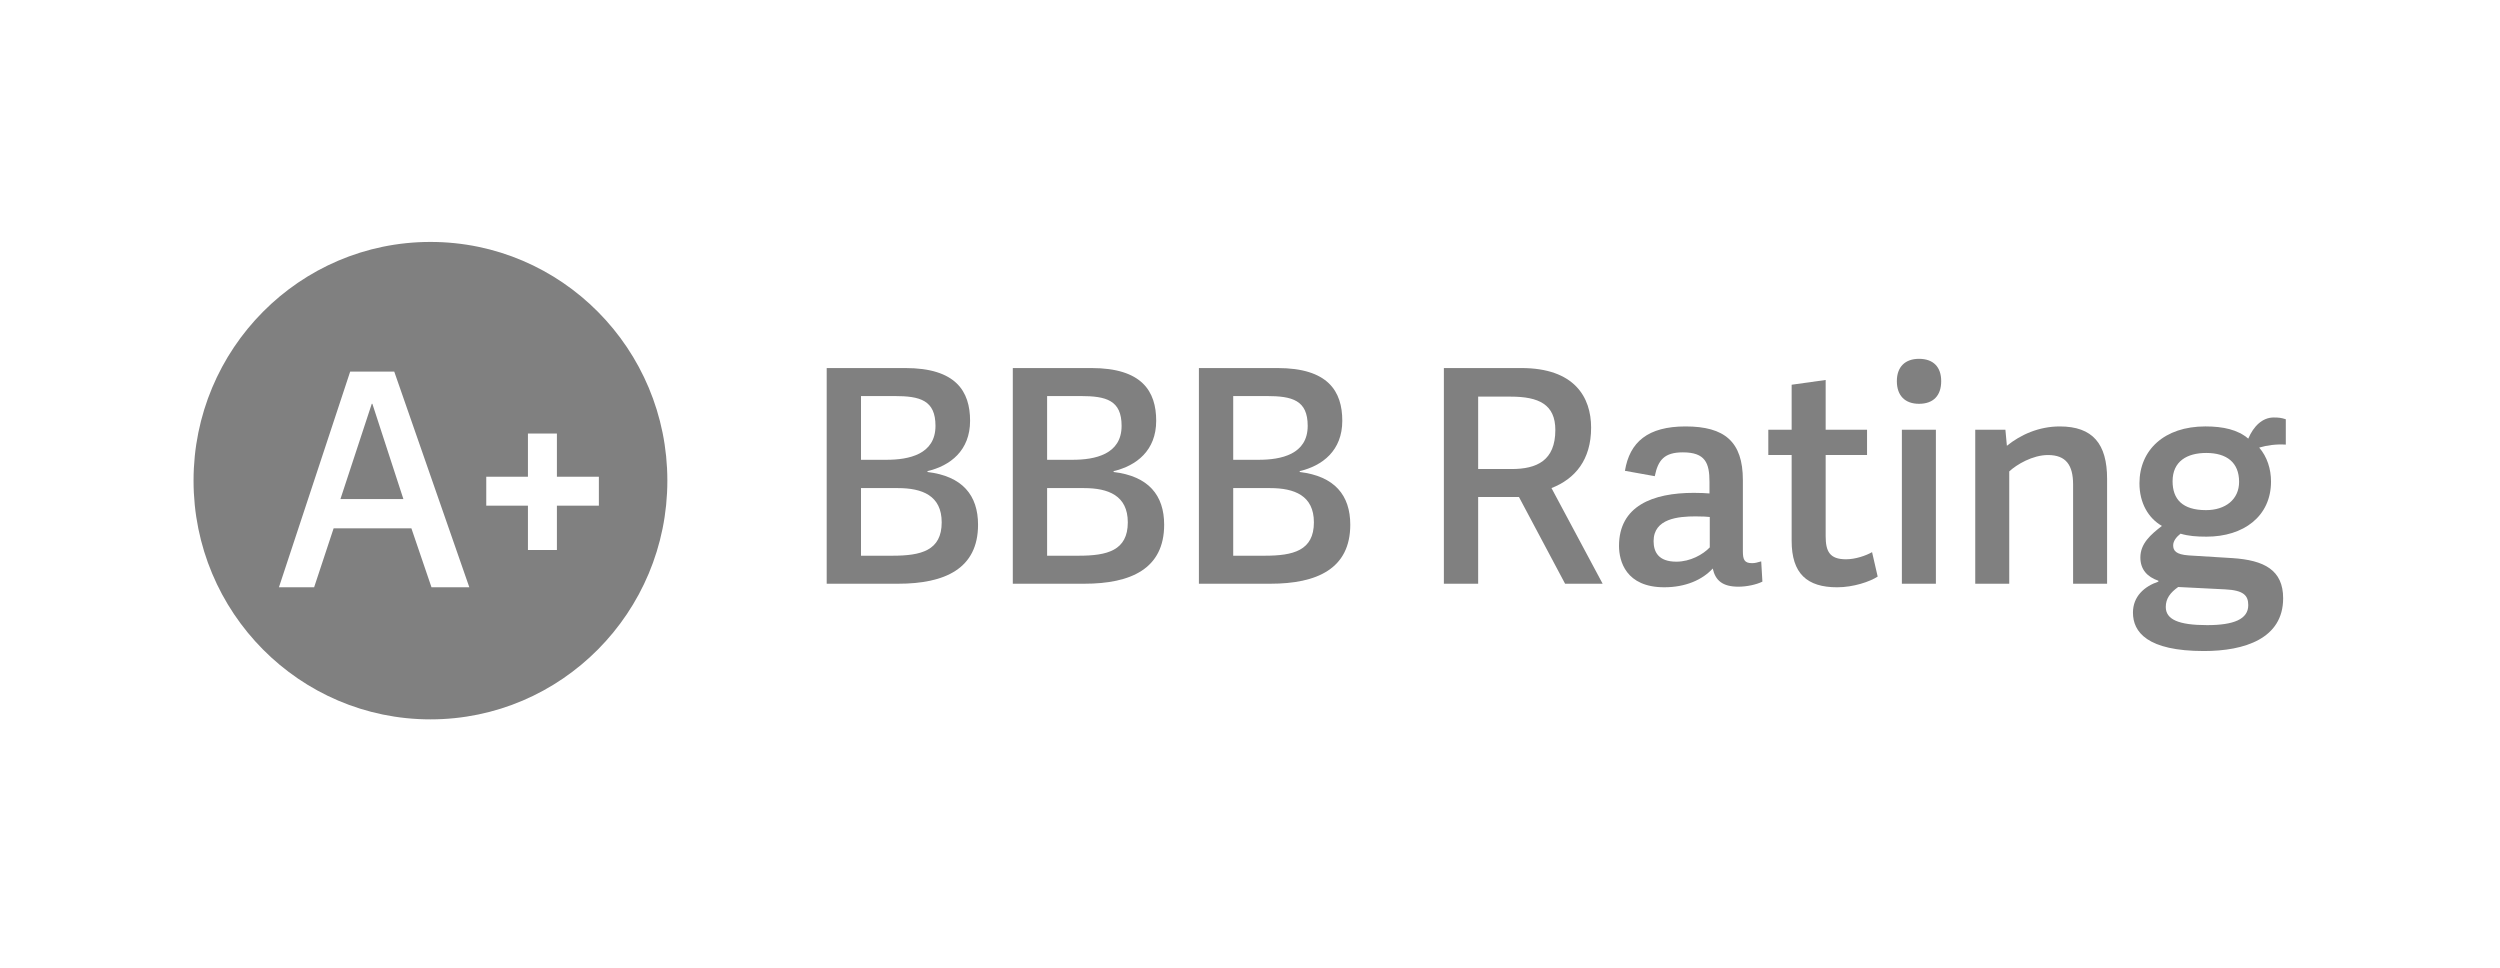 <?xml version="1.0" encoding="utf-8"?>
<svg xmlns="http://www.w3.org/2000/svg" xmlns:xlink="http://www.w3.org/1999/xlink" width="155px" height="60px" viewBox="0 0 155 60" version="1.1">
    
    <title>BBB Rating</title>
    <desc>Created with Sketch.</desc>
    <defs/>
    <g id="Page-2" stroke="none" stroke-width="1" fill="none" fill-rule="evenodd">
        <g id="BBB-Rating" fill="#808080">
            <g id="BBB-Rating-/-Gray" transform="translate(12, 15)">
                <path d="M43.342,19.454 C45.102,19.454 46.385,19.14 46.385,17.385 C46.385,15.724 45.176,15.262 43.672,15.262 L41.382,15.262 L41.382,19.454 L43.342,19.454 L43.342,19.454 Z M42.957,13.507 C44.35,13.507 46,13.175 46,11.402 C46,9.814 45.047,9.555 43.452,9.555 L41.382,9.555 L41.382,13.507 L42.957,13.507 L42.957,13.507 Z M39.255,21.191 L39.255,7.819 L44.13,7.819 C47.264,7.819 48.145,9.259 48.145,11.088 C48.145,12.935 46.917,13.877 45.505,14.209 L45.505,14.264 C47.668,14.523 48.639,15.705 48.639,17.533 C48.639,20.267 46.568,21.191 43.69,21.191 L39.255,21.191 L39.255,21.191 Z" id="Fill-1"/>
                <path d="M54.881,19.454 C56.641,19.454 57.924,19.14 57.924,17.385 C57.924,15.724 56.714,15.262 55.211,15.262 L52.921,15.262 L52.921,19.454 L54.881,19.454 Z M54.496,13.507 C55.889,13.507 57.539,13.175 57.539,11.402 C57.539,9.814 56.586,9.555 54.991,9.555 L52.921,9.555 L52.921,13.507 L54.496,13.507 Z M50.794,21.191 L50.794,7.819 L55.669,7.819 C58.803,7.819 59.684,9.259 59.684,11.088 C59.684,12.935 58.456,13.877 57.044,14.209 L57.044,14.264 C59.207,14.523 60.178,15.705 60.178,17.533 C60.178,20.267 58.107,21.191 55.229,21.191 L50.794,21.191 Z" id="Fill-3"/>
                <path d="M66.419,19.454 C68.179,19.454 69.462,19.14 69.462,17.385 C69.462,15.724 68.253,15.262 66.749,15.262 L64.459,15.262 L64.459,19.454 L66.419,19.454 Z M66.035,13.507 C67.427,13.507 69.077,13.175 69.077,11.402 C69.077,9.814 68.124,9.555 66.529,9.555 L64.459,9.555 L64.459,13.507 L66.035,13.507 Z M62.332,21.191 L62.332,7.819 L67.207,7.819 C70.341,7.819 71.222,9.259 71.222,11.088 C71.222,12.935 69.994,13.877 68.582,14.209 L68.582,14.264 C70.745,14.523 71.717,15.705 71.717,17.533 C71.717,20.267 69.645,21.191 66.767,21.191 L62.332,21.191 Z" id="Fill-5"/>
                <path d="M81.718,14.08 C83.275,14.08 84.431,13.563 84.431,11.66 C84.431,10.073 83.405,9.591 81.663,9.591 L79.646,9.591 L79.646,14.08 L81.718,14.08 Z M87.363,21.19 L85.035,21.19 L82.176,15.816 L79.646,15.816 L79.646,21.19 L77.52,21.19 L77.52,7.819 L82.322,7.819 C85.621,7.819 86.649,9.628 86.649,11.513 C86.649,13.508 85.658,14.689 84.192,15.261 L87.363,21.19 Z" id="Fill-7"/>
                <path d="M94.006,17.053 C93.823,17.035 93.602,17.016 93.126,17.016 C92.063,17.016 90.523,17.146 90.523,18.55 C90.523,19.215 90.817,19.824 91.935,19.824 C92.796,19.824 93.585,19.381 94.006,18.938 L94.006,17.053 Z M96.058,19.178 C96.058,19.695 96.151,19.916 96.628,19.916 C96.792,19.916 96.957,19.879 97.195,19.805 L97.269,21.061 C96.902,21.245 96.297,21.375 95.784,21.375 C94.794,21.375 94.354,20.987 94.19,20.248 C93.548,20.95 92.504,21.411 91.184,21.411 C88.801,21.411 88.379,19.787 88.379,18.845 C88.379,16.37 90.469,15.557 93.016,15.557 C93.457,15.557 93.732,15.575 93.988,15.594 L93.988,14.874 C93.988,13.711 93.732,13.046 92.338,13.046 C91.184,13.046 90.799,13.526 90.596,14.523 L88.746,14.191 C89.039,12.399 90.175,11.439 92.504,11.439 C94.922,11.439 96.058,12.38 96.058,14.763 L96.058,19.178 Z" id="Fill-9"/>
                <path d="M104.416,20.747 C103.94,21.061 102.914,21.412 101.905,21.412 C100.036,21.412 99.082,20.563 99.082,18.531 L99.082,13.211 L97.635,13.211 L97.635,11.642 L99.082,11.642 L99.082,8.853 L101.191,8.558 L101.191,11.642 L103.757,11.642 L103.757,13.211 L101.191,13.211 L101.191,18.235 C101.191,19.177 101.429,19.676 102.456,19.676 C103.024,19.676 103.683,19.455 104.068,19.233 L104.416,20.747 Z" id="Fill-11"/>
                <path d="M105.916,21.19 L108.025,21.19 L108.025,11.642 L105.916,11.642 L105.916,21.19 Z M106.979,10.036 C106.118,10.036 105.605,9.536 105.605,8.631 C105.605,7.745 106.118,7.247 106.979,7.247 C107.86,7.247 108.354,7.745 108.354,8.631 C108.354,9.536 107.86,10.036 106.979,10.036 L106.979,10.036 Z" id="Fill-13"/>
                <path d="M118.64,21.191 L116.532,21.191 L116.532,15.04 C116.532,13.839 116.092,13.212 114.975,13.212 C114.021,13.212 113.031,13.802 112.573,14.228 L112.573,21.191 L110.465,21.191 L110.465,11.642 L112.335,11.642 L112.427,12.639 C113.27,11.956 114.405,11.439 115.707,11.439 C117.759,11.439 118.64,12.529 118.64,14.69 L118.64,21.191 Z" id="Fill-15"/>
                <path d="M124.789,13.083 C123.597,13.083 122.7,13.599 122.7,14.838 C122.7,15.945 123.305,16.628 124.771,16.628 C125.981,16.628 126.824,15.964 126.824,14.874 C126.824,13.673 126.054,13.083 124.789,13.083 M125.962,21.541 L123.048,21.394 C122.553,21.744 122.278,22.114 122.278,22.631 C122.278,23.407 123.067,23.758 124.844,23.758 C126.494,23.758 127.392,23.389 127.392,22.52 C127.392,21.929 127.117,21.597 125.962,21.541 M127.392,12.196 C127.722,11.42 128.273,10.884 128.968,10.884 C129.279,10.884 129.445,10.903 129.72,10.995 L129.72,12.566 C129.133,12.529 128.565,12.603 128.07,12.75 C128.565,13.323 128.803,14.079 128.803,14.856 C128.803,17.016 127.099,18.273 124.808,18.273 C124.185,18.273 123.69,18.236 123.194,18.088 C122.956,18.273 122.737,18.531 122.737,18.808 C122.737,19.14 122.902,19.38 123.708,19.436 L126.403,19.602 C128.382,19.731 129.555,20.341 129.555,22.095 C129.555,24.589 127.172,25.364 124.643,25.364 C121.124,25.364 120.243,24.183 120.243,22.981 C120.243,21.984 120.941,21.357 121.82,21.061 L121.82,21.006 C121.124,20.766 120.703,20.304 120.703,19.565 C120.703,18.697 121.344,18.143 122.04,17.608 C121.197,17.127 120.646,16.185 120.646,14.967 C120.646,12.898 122.187,11.438 124.734,11.438 C125.835,11.438 126.751,11.641 127.392,12.196" id="Fill-16"/>
                <path d="M29.376,14.8 C29.376,22.974 22.8,29.601 14.688,29.601 C6.576,29.601 -0,22.974 -0,14.8 C-0,6.626 6.576,-0 14.688,-0 C22.8,-0 29.376,6.626 29.376,14.8 Z M11.086,10.034 L11.05,10.034 L9.106,15.944 L13.011,15.944 L11.086,10.034 Z M12.443,8.039 L17.098,21.411 L14.752,21.411 L13.506,17.755 L8.685,17.755 L7.476,21.411 L5.294,21.411 L9.711,8.039 L12.443,8.039 Z M20.732,19.102 L20.732,16.351 L18.148,16.351 L18.148,14.559 L20.732,14.559 L20.732,11.881 L22.528,11.881 L22.528,14.559 L25.13,14.559 L25.13,16.351 L22.528,16.351 L22.528,19.102 L20.732,19.102 Z" id="Combined-Shape"/>
            </g>
        </g>
    </g>
</svg>